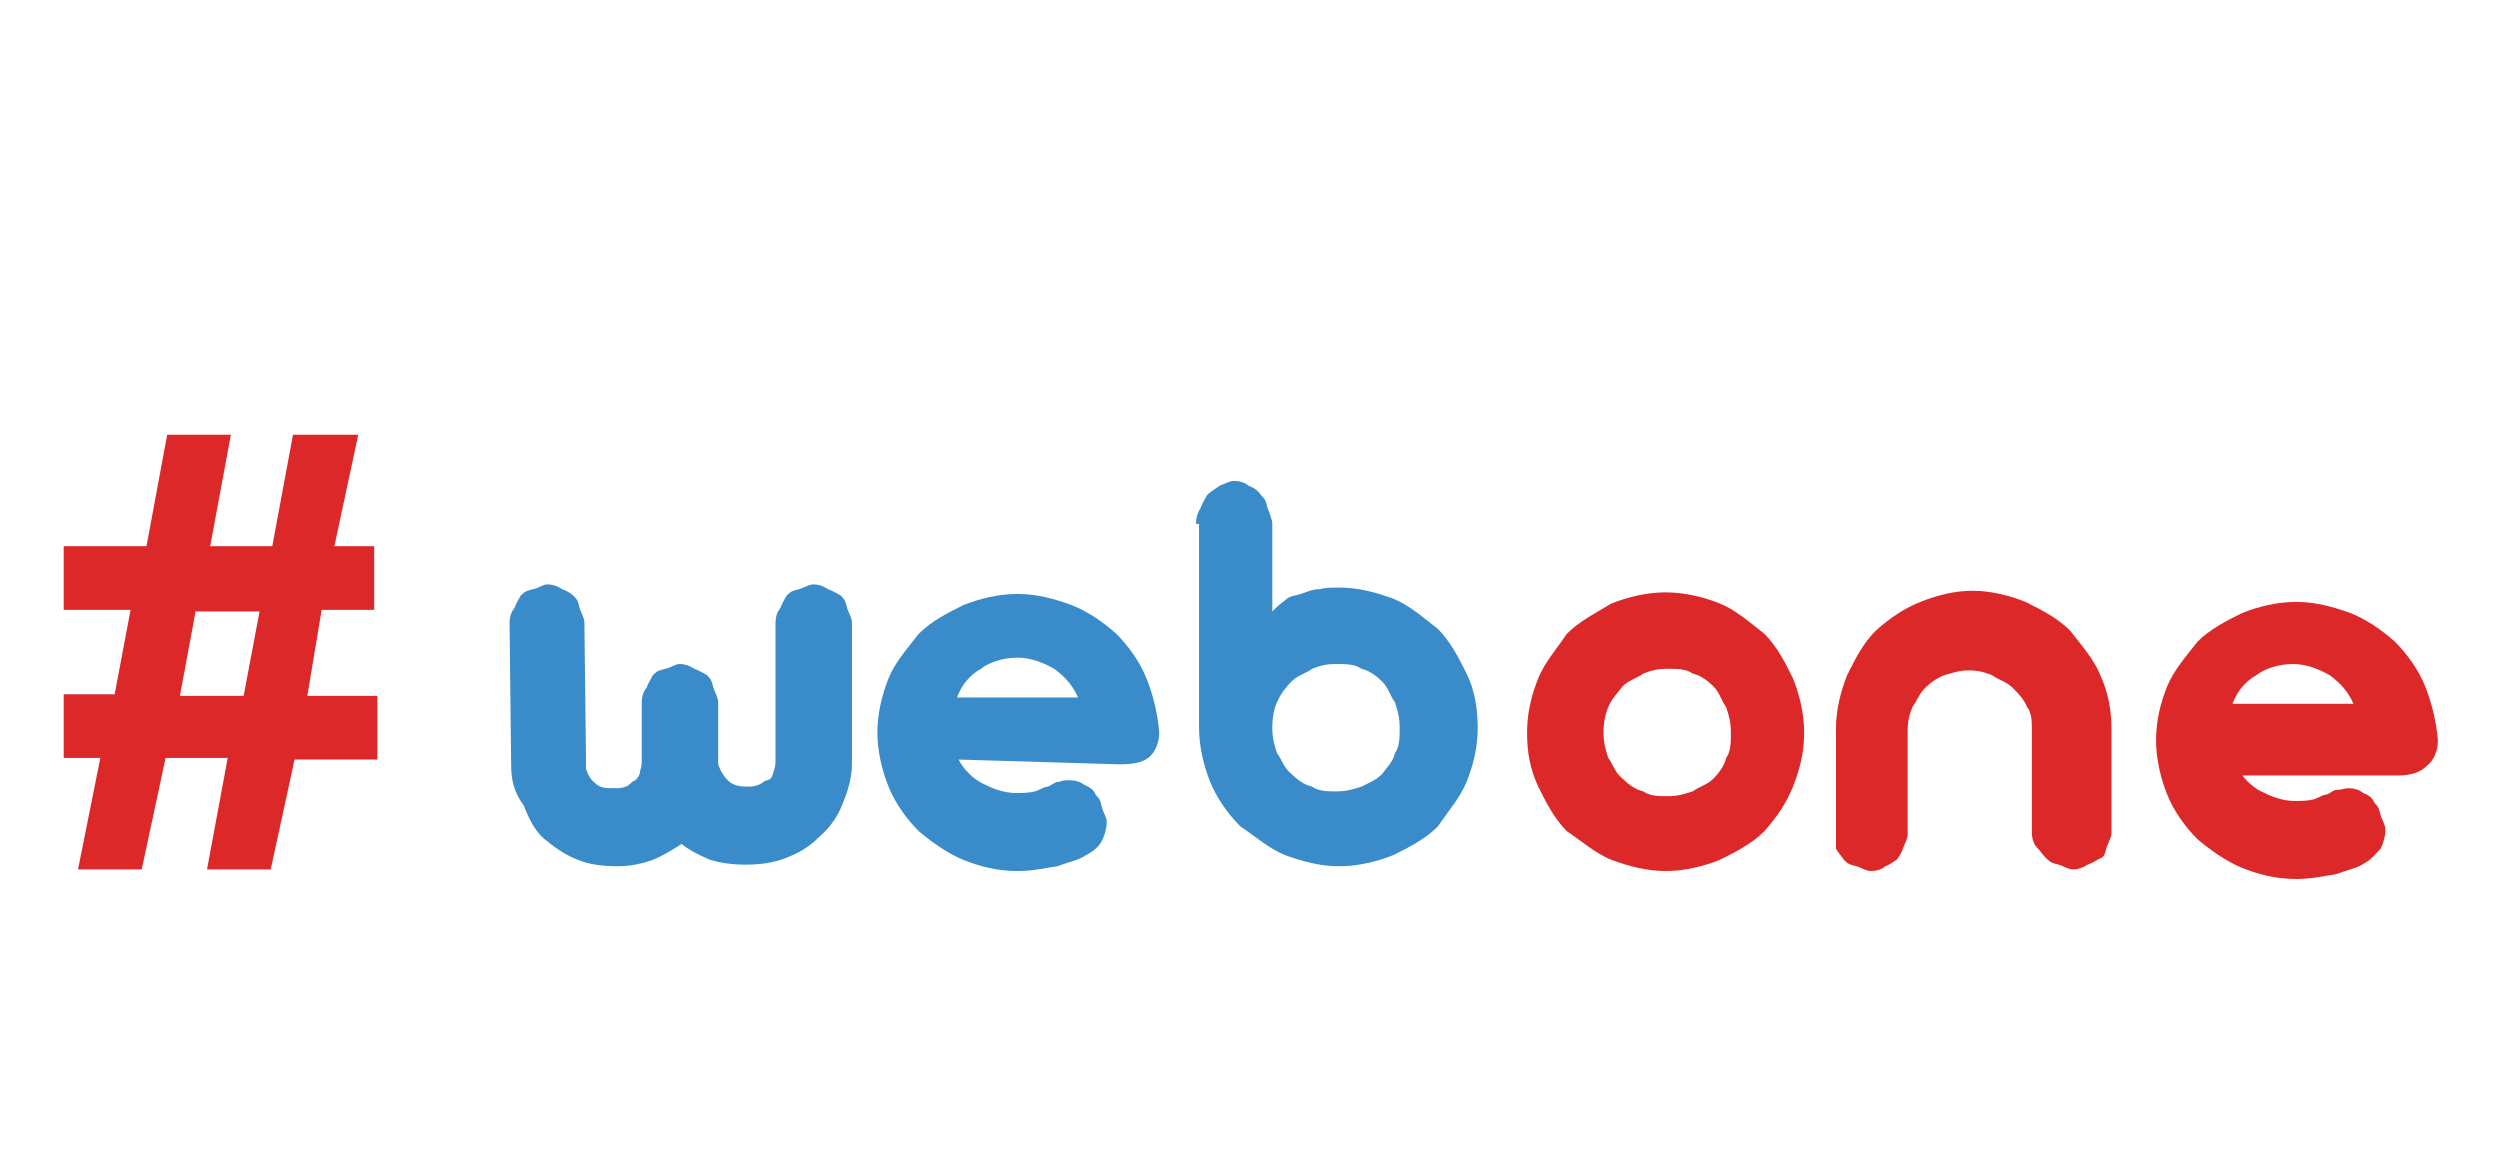 <?xml version="1.0" encoding="utf-8"?>
<!-- Generator: Adobe Illustrator 24.3.0, SVG Export Plug-In . SVG Version: 6.00 Build 0)  -->
<svg version="1.1" id="Layer_1" xmlns="http://www.w3.org/2000/svg" xmlns:xlink="http://www.w3.org/1999/xlink" x="0px" y="0px"
	 viewBox="0 0 157 73.2" style="enable-background:new 0 0 157 73.2;" xml:space="preserve">
<style type="text/css">
	.st0{fill:#DC2829;}
	.st1{fill:#398BCA;}
</style>
<g>
	<g>
		<path class="st0" d="M6.3,47.6H4v-4h3.2l1-5.3H4v-4h5.2l1.3-7h4l-1.3,7h3.9l1.3-7h4.1l-1.5,7h2.5v4h-3.3l-0.9,5.4h4.4v4h-5.2
			L17,54.6h-4l1.3-7h-3.9l-1.5,7h-4L6.3,47.6z M12.3,38.3l-1,5.4h4l1-5.3h-4V38.3z"/>
	</g>
	<g>
		<path class="st1" d="M32,39.1c0-0.3,0.1-0.7,0.3-0.9c0.1-0.3,0.3-0.6,0.4-0.8c0.3-0.3,0.4-0.3,0.8-0.4c0.4-0.1,0.6-0.3,0.9-0.3
			s0.6,0.1,0.9,0.3c0.3,0.1,0.6,0.3,0.7,0.4c0.3,0.3,0.3,0.4,0.4,0.8c0.1,0.3,0.3,0.6,0.3,0.9l0.1,8.6c0,0.1,0,0.1,0,0.3
			c0,0.1,0,0.1,0,0.3c0.1,0.3,0.3,0.7,0.6,0.9c0.3,0.3,0.7,0.3,1.2,0.3c0.3,0,0.4,0,0.7-0.1s0.3-0.3,0.6-0.4
			c0.1-0.1,0.3-0.3,0.3-0.6c0.1-0.3,0.1-0.4,0.1-0.7v-3.6c0-0.3,0.1-0.7,0.3-0.9c0.1-0.3,0.3-0.6,0.4-0.8c0.3-0.3,0.4-0.3,0.8-0.4
			c0.4-0.1,0.6-0.3,0.9-0.3s0.6,0.1,0.9,0.3c0.3,0.1,0.6,0.3,0.8,0.4c0.3,0.3,0.3,0.4,0.4,0.8c0.1,0.3,0.3,0.6,0.3,0.9v3.7
			c0,0.1,0,0.1,0,0.1v0.1c0.1,0.3,0.3,0.7,0.6,1c0.3,0.3,0.7,0.4,1.2,0.4c0.3,0,0.4,0,0.7-0.1s0.4-0.3,0.6-0.3
			c0.3-0.1,0.3-0.3,0.4-0.6c0.1-0.3,0.1-0.4,0.1-0.7v-8.6c0-0.3,0.1-0.7,0.3-0.9c0.1-0.3,0.3-0.6,0.4-0.8c0.3-0.3,0.4-0.3,0.8-0.4
			c0.3-0.1,0.6-0.3,0.9-0.3s0.6,0.1,0.9,0.3c0.3,0.1,0.6,0.3,0.8,0.4c0.3,0.3,0.3,0.4,0.4,0.8c0.1,0.3,0.3,0.6,0.3,0.9v8.9
			c0,0.9-0.3,1.8-0.6,2.5c-0.3,0.8-0.8,1.5-1.5,2.1c-0.6,0.6-1.3,1-2.1,1.3c-0.8,0.3-1.6,0.4-2.5,0.4c-0.8,0-1.5-0.1-2.2-0.3
			c-0.7-0.3-1.3-0.6-1.8-1c-0.6,0.4-1.3,0.8-1.8,1c-0.6,0.2-1.3,0.4-2.2,0.4c-0.9,0-1.8-0.1-2.5-0.4c-0.8-0.3-1.5-0.8-2.1-1.3
			c-0.6-0.5-1-1.3-1.3-2.1c-0.6-0.8-0.8-1.6-0.8-2.5L32,39.1L32,39.1z"/>
		<path class="st1" d="M60.2,47.7c0.3,0.6,0.9,1.2,1.5,1.5c0.6,0.3,1.3,0.6,2.1,0.6c0.4,0,0.8,0,1.2-0.1c0.3-0.1,0.6-0.3,0.8-0.3
			c0.3-0.1,0.4-0.3,0.7-0.3c0.3-0.1,0.4-0.1,0.7-0.1c0.3,0,0.7,0.1,0.9,0.3c0.3,0.1,0.6,0.3,0.7,0.6c0.3,0.3,0.3,0.4,0.4,0.8
			s0.3,0.6,0.3,0.9c0,0.4-0.1,0.8-0.3,1.2s-0.6,0.7-1,0.9c-0.4,0.3-1,0.4-1.8,0.7c-0.7,0.1-1.5,0.3-2.5,0.3c-1.3,0-2.4-0.3-3.4-0.7
			s-2.1-1.2-2.8-1.8c-0.8-0.8-1.5-1.8-1.9-2.8s-0.7-2.2-0.7-3.4s0.3-2.4,0.7-3.4c0.4-1,1.2-1.9,1.9-2.8c0.8-0.8,1.8-1.3,2.8-1.8
			c1-0.4,2.2-0.7,3.4-0.7c1.2,0,2.3,0.3,3.4,0.7c1,0.4,1.9,1,2.8,1.8c0.8,0.8,1.5,1.8,1.9,2.8c0.4,1,0.7,2.2,0.8,3.4
			c0,0.7-0.3,1.3-0.7,1.6c-0.4,0.3-1,0.4-1.8,0.4L60.2,47.7L60.2,47.7z M67.7,43.8c-0.3-0.7-0.8-1.3-1.5-1.8
			c-0.7-0.4-1.5-0.7-2.3-0.7c-0.9,0-1.8,0.3-2.3,0.7c-0.7,0.4-1.2,1-1.5,1.8H67.7z"/>
		<path class="st1" d="M75.1,32.9c0-0.3,0.1-0.7,0.3-1c0.1-0.3,0.3-0.6,0.4-0.8c0.3-0.3,0.4-0.3,0.8-0.6c0.3-0.1,0.6-0.3,0.9-0.3
			c0.3,0,0.7,0.1,0.9,0.3c0.3,0.1,0.6,0.3,0.8,0.6c0.3,0.3,0.3,0.4,0.4,0.8c0.1,0.3,0.3,0.7,0.3,1v5.5c0.3-0.3,0.4-0.4,0.8-0.7
			c0.3-0.3,0.7-0.3,1-0.4s0.7-0.3,1.2-0.3c0.3-0.1,0.8-0.1,1.2-0.1c1.2,0,2.3,0.3,3.4,0.7c1,0.4,1.9,1.2,2.8,1.9
			c0.8,0.8,1.3,1.8,1.8,2.8c0.5,1,0.7,2.2,0.7,3.4c0,1.3-0.3,2.4-0.7,3.4c-0.4,1-1.2,1.9-1.8,2.8c-0.8,0.8-1.8,1.3-2.8,1.8
			c-1,0.4-2.2,0.7-3.4,0.7s-2.3-0.3-3.4-0.7c-1-0.4-1.9-1.2-2.8-1.8c-0.8-0.8-1.5-1.8-1.9-2.8c-0.4-1-0.7-2.2-0.7-3.4V32.9H75.1z
			 M79.9,45.7c0,0.6,0.1,1,0.3,1.6c0.3,0.4,0.4,0.9,0.9,1.3c0.3,0.3,0.8,0.7,1.3,0.8c0.4,0.3,1,0.3,1.5,0.3c0.6,0,1-0.1,1.6-0.3
			c0.6-0.3,0.9-0.4,1.3-0.8c0.3-0.4,0.7-0.8,0.8-1.3c0.3-0.4,0.3-1,0.3-1.6c0-0.6-0.1-1-0.3-1.6c-0.3-0.4-0.4-0.9-0.8-1.3
			c-0.3-0.3-0.8-0.7-1.3-0.8c-0.4-0.3-1-0.3-1.6-0.3s-1,0.1-1.5,0.3c-0.4,0.3-0.9,0.4-1.3,0.8c-0.3,0.3-0.7,0.8-0.9,1.3
			C80,44.5,79.9,45.1,79.9,45.7z"/>
	</g>
	<g>
		<path class="st0" d="M95.9,46c0-1.3,0.3-2.4,0.7-3.4c0.4-1,1.2-1.9,1.8-2.8c0.8-0.8,1.8-1.3,2.8-1.9c1-0.4,2.2-0.7,3.4-0.7
			s2.4,0.3,3.4,0.7c1,0.4,1.9,1.2,2.8,1.9c0.8,0.8,1.3,1.8,1.8,2.8c0.4,1,0.7,2.2,0.7,3.4c0,1.3-0.3,2.4-0.7,3.4
			c-0.4,1-1,1.9-1.8,2.8c-0.8,0.8-1.8,1.3-2.8,1.8c-1,0.4-2.2,0.7-3.4,0.7s-2.3-0.3-3.4-0.7c-1-0.4-1.9-1.2-2.8-1.8
			c-0.8-0.8-1.3-1.8-1.8-2.8C96.1,48.3,95.9,47.3,95.9,46z M100.7,46c0,0.6,0.1,1,0.3,1.6c0.3,0.4,0.4,0.9,0.9,1.3
			c0.3,0.3,0.8,0.7,1.3,0.8c0.4,0.3,1,0.3,1.5,0.3c0.6,0,1-0.1,1.6-0.3c0.4-0.3,0.9-0.4,1.3-0.8c0.3-0.3,0.7-0.8,0.8-1.3
			c0.3-0.4,0.3-1,0.3-1.6c0-0.6-0.1-1-0.3-1.6c-0.3-0.4-0.4-0.9-0.8-1.3c-0.3-0.3-0.8-0.7-1.3-0.8c-0.4-0.3-1-0.3-1.6-0.3
			c-0.6,0-1,0.1-1.5,0.3c-0.4,0.3-0.9,0.4-1.3,0.8c-0.3,0.4-0.7,0.8-0.9,1.3C100.8,44.9,100.7,45.4,100.7,46z"/>
		<path class="st0" d="M131.9,42.4c-0.4-1-1.2-1.9-1.9-2.8c-0.8-0.8-1.8-1.3-2.8-1.8c-1-0.4-2.2-0.7-3.3-0.7c-1.2,0-2.3,0.3-3.3,0.7
			c-1,0.4-1.9,1-2.8,1.8c-0.8,0.8-1.3,1.8-1.8,2.8c-0.4,1-0.7,2.2-0.7,3.3v0.1v7.5c0.1,0.2,0.3,0.4,0.5,0.7c0.3,0.3,0.4,0.3,0.8,0.4
			c0.3,0.1,0.6,0.3,0.9,0.3c0.3,0,0.7-0.1,0.9-0.3c0.3-0.1,0.5-0.3,0.7-0.4c0.1-0.1,0.3-0.4,0.4-0.7c0.1-0.3,0.3-0.6,0.3-0.9v-6.5
			c0-0.6,0.1-1,0.3-1.5c0.3-0.4,0.4-0.8,0.8-1.2c0.3-0.3,0.7-0.6,1.2-0.8c0.4-0.1,0.9-0.3,1.5-0.3s1,0.1,1.5,0.3
			c0.4,0.3,0.9,0.4,1.3,0.8c0.3,0.3,0.7,0.7,0.9,1.2c0.3,0.4,0.3,0.9,0.3,1.5v6.4c0,0.3,0.1,0.7,0.3,0.9c0.3,0.3,0.3,0.4,0.6,0.7
			c0.3,0.3,0.4,0.3,0.8,0.4c0.3,0.1,0.6,0.3,0.9,0.3c0.3,0,0.6-0.1,0.9-0.3c0.3-0.1,0.6-0.3,0.8-0.4c0.3-0.1,0.3-0.4,0.4-0.7
			c0.1-0.3,0.3-0.6,0.3-0.9v-6.5C132.6,44.6,132.4,43.5,131.9,42.4z"/>
		<path class="st0" d="M140.5,48.2c0.3,0.6,0.9,1.2,1.5,1.5c0.6,0.3,1.3,0.6,2.1,0.6c0.4,0,0.8,0,1.2-0.1c0.3-0.1,0.6-0.3,0.8-0.3
			c0.3-0.1,0.4-0.3,0.7-0.3s0.4-0.1,0.7-0.1c0.3,0,0.7,0.1,0.9,0.3c0.3,0.1,0.6,0.3,0.7,0.6c0.3,0.3,0.3,0.4,0.4,0.8
			c0.1,0.3,0.3,0.6,0.3,0.9c0,0.4-0.1,0.8-0.3,1.2c-0.3,0.3-0.6,0.7-1,0.9c-0.4,0.3-1,0.4-1.8,0.7c-0.7,0.1-1.5,0.3-2.5,0.3
			c-1.3,0-2.4-0.3-3.4-0.7c-1-0.4-2.1-1.2-2.8-1.8c-0.8-0.8-1.5-1.8-1.9-2.8c-0.4-1-0.7-2.2-0.7-3.4c0-1.3,0.3-2.4,0.7-3.4
			c0.4-1,1.2-1.9,1.9-2.8c0.8-0.8,1.8-1.3,2.8-1.8c1-0.4,2.2-0.7,3.4-0.7c1.2,0,2.3,0.3,3.4,0.7c1,0.4,1.9,1,2.8,1.8
			c0.8,0.8,1.5,1.8,1.9,2.8c0.4,1,0.7,2.2,0.8,3.4c0,0.7-0.3,1.3-0.7,1.6c-0.4,0.4-1,0.6-1.8,0.6h-10.1L140.5,48.2L140.5,48.2z
			 M147.8,44.2c-0.3-0.7-0.8-1.3-1.5-1.8c-0.7-0.4-1.5-0.7-2.3-0.7c-0.9,0-1.8,0.3-2.3,0.7c-0.7,0.4-1.2,1-1.5,1.8H147.8z"/>
	</g>
</g>
</svg>
